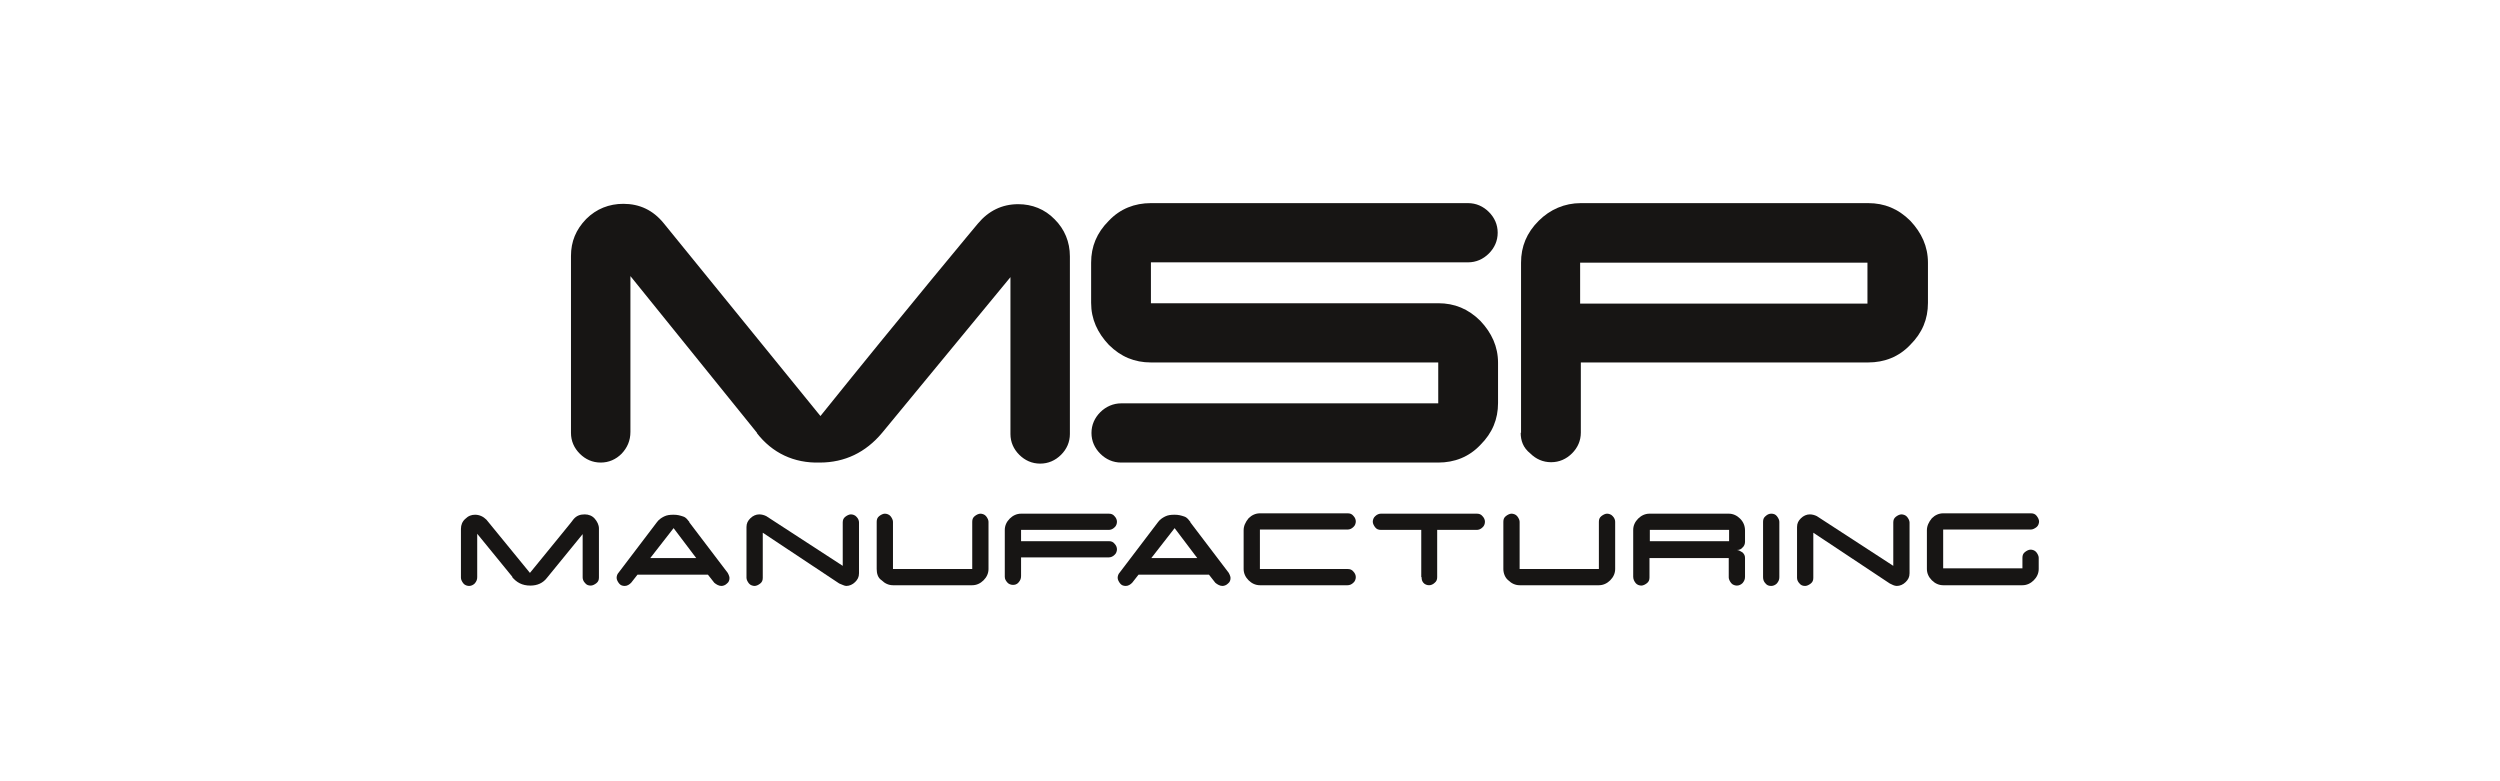 <svg xmlns="http://www.w3.org/2000/svg" width="320" height="100" viewBox="0 0 320 100" fill="none"><rect width="320" height="100" fill="white"></rect><g clip-path="url(#clip0_2707_141)"><path d="M96.909 55.418L80.694 35.34V55.283C80.694 56.411 80.287 57.313 79.562 58.08C78.838 58.802 77.932 59.208 76.89 59.208C75.848 59.208 74.942 58.802 74.218 58.08C73.493 57.358 73.085 56.456 73.085 55.418V32.768C73.085 30.918 73.719 29.384 75.033 28.03C76.346 26.722 77.977 26.09 79.789 26.09C81.872 26.09 83.593 26.902 84.952 28.572L105.016 53.252C110.496 46.439 115.252 40.619 119.192 35.836C123.133 31.053 125.171 28.617 125.171 28.617C126.529 26.993 128.25 26.135 130.334 26.135C132.1 26.135 133.731 26.767 134.999 28.076C136.267 29.339 136.946 30.963 136.946 32.813V55.553C136.946 56.591 136.539 57.493 135.814 58.215C135.089 58.937 134.184 59.343 133.142 59.343C132.1 59.343 131.194 58.937 130.47 58.215C129.745 57.493 129.337 56.591 129.337 55.553V35.475L112.897 55.418C110.813 57.9 108.141 59.208 104.925 59.208C101.619 59.298 98.856 57.99 96.864 55.418H96.909Z" fill="#171514"></path><path d="M143.514 51.628H184.095V46.394H147.318C145.235 46.394 143.469 45.672 141.929 44.138C140.479 42.604 139.664 40.844 139.664 38.769V33.625C139.664 31.55 140.389 29.79 141.929 28.256C143.378 26.722 145.235 26 147.318 26H187.899C188.941 26 189.847 26.406 190.572 27.128C191.296 27.85 191.704 28.752 191.704 29.79C191.704 30.828 191.296 31.73 190.572 32.452C189.847 33.174 188.941 33.58 187.899 33.58H147.318V38.814H184.095C186.178 38.814 187.945 39.536 189.485 41.07C190.934 42.604 191.749 44.364 191.749 46.439V51.583C191.749 53.658 191.025 55.418 189.485 56.952C188.035 58.486 186.178 59.208 184.095 59.208H143.514C142.472 59.208 141.566 58.802 140.842 58.08C140.117 57.358 139.709 56.456 139.709 55.418C139.709 54.38 140.117 53.478 140.842 52.756C141.566 52.034 142.517 51.628 143.514 51.628Z" fill="#171514"></path><path d="M194.693 55.418V33.625C194.693 31.55 195.418 29.79 196.958 28.256C198.407 26.812 200.264 26 202.347 26H239.124C241.208 26 242.974 26.722 244.514 28.256C245.963 29.79 246.778 31.55 246.778 33.625V38.769C246.778 40.844 246.054 42.604 244.514 44.138C243.065 45.672 241.208 46.394 239.124 46.394H202.347V55.373C202.347 56.411 201.94 57.313 201.215 58.035C200.491 58.757 199.585 59.163 198.543 59.163C197.501 59.163 196.595 58.757 195.871 58.035C194.965 57.313 194.648 56.411 194.648 55.373L194.693 55.418ZM202.257 33.625V38.859H239.034V33.625H202.257Z" fill="#171514"></path><path d="M65.613 73.872L61.083 68.322V73.872C61.083 74.188 60.993 74.413 60.766 74.684C60.54 74.91 60.268 75 60.042 75C59.815 75 59.498 74.91 59.317 74.684C59.136 74.459 59 74.188 59 73.962V67.691C59 67.194 59.181 66.743 59.544 66.427C59.951 66.021 60.359 65.886 60.812 65.886C61.355 65.886 61.853 66.111 62.261 66.517L67.832 73.331C69.372 71.481 70.64 69.856 71.772 68.503C72.904 67.149 73.403 66.472 73.403 66.472C73.81 65.976 74.308 65.841 74.852 65.841C75.35 65.841 75.803 66.021 76.12 66.382C76.437 66.743 76.664 67.194 76.664 67.645V73.917C76.664 74.233 76.573 74.459 76.347 74.639C76.12 74.82 75.848 74.955 75.622 74.955C75.305 74.955 75.079 74.865 74.897 74.639C74.671 74.413 74.58 74.143 74.58 73.917V68.367L70.051 73.917C69.508 74.639 68.783 74.955 67.877 74.955C66.835 74.955 66.111 74.549 65.522 73.827L65.613 73.872Z" fill="#171514"></path><path d="M88.213 66.833L93.15 73.331C93.15 73.331 93.376 73.737 93.376 73.962C93.376 74.278 93.286 74.504 93.059 74.684C92.833 74.91 92.561 75 92.335 75C92.017 75 91.7 74.82 91.429 74.594L90.613 73.556H81.6L80.785 74.594C80.559 74.82 80.287 75 79.97 75C79.653 75 79.426 74.91 79.245 74.684C79.064 74.459 78.928 74.188 78.928 73.962C78.928 73.737 79.019 73.466 79.155 73.331L84.091 66.833C84.318 66.517 84.635 66.292 84.997 66.112C85.36 65.931 85.722 65.886 86.22 65.886C86.718 65.886 87.035 65.976 87.443 66.112C87.851 66.247 87.987 66.517 88.258 66.833H88.213ZM83.231 71.436H89.119L86.22 67.6L83.231 71.436Z" fill="#171514"></path><path d="M107.417 74.684L97.634 68.187V73.962C97.634 74.278 97.543 74.504 97.317 74.684C97.09 74.865 96.819 75 96.592 75C96.365 75 96.049 74.91 95.867 74.684C95.686 74.459 95.55 74.188 95.55 73.962V67.465C95.55 66.969 95.731 66.653 96.049 66.337C96.365 66.021 96.773 65.841 97.181 65.841C97.498 65.841 97.815 65.931 98.087 66.066L107.87 72.428V66.879C107.87 66.563 107.96 66.337 108.187 66.156C108.413 65.976 108.685 65.841 108.911 65.841C109.138 65.841 109.455 65.931 109.636 66.156C109.862 66.382 109.953 66.653 109.953 66.879V73.376C109.953 73.872 109.772 74.188 109.455 74.504C109.138 74.82 108.73 75 108.322 75C108.096 75 107.779 74.82 107.417 74.684Z" fill="#171514"></path><path d="M112.217 72.834V66.788C112.217 66.472 112.308 66.247 112.534 66.066C112.761 65.886 113.033 65.751 113.259 65.751C113.485 65.751 113.802 65.841 113.984 66.066C114.165 66.292 114.301 66.563 114.301 66.788V72.834H124.446V66.788C124.446 66.472 124.537 66.247 124.763 66.066C124.989 65.886 125.261 65.751 125.488 65.751C125.714 65.751 126.031 65.841 126.212 66.066C126.394 66.292 126.529 66.563 126.529 66.788V72.834C126.529 73.376 126.303 73.872 125.895 74.278C125.488 74.684 124.989 74.91 124.446 74.91H114.301C113.757 74.91 113.259 74.684 112.851 74.278C112.353 73.962 112.217 73.376 112.217 72.834Z" fill="#171514"></path><path d="M128.613 73.872V67.826C128.613 67.285 128.839 66.788 129.247 66.382C129.654 65.976 130.153 65.751 130.696 65.751H141.928C142.246 65.751 142.472 65.841 142.653 66.066C142.88 66.292 142.97 66.563 142.97 66.788C142.97 67.014 142.88 67.33 142.653 67.51C142.427 67.736 142.155 67.826 141.928 67.826H130.696V69.27H141.928C142.246 69.27 142.472 69.36 142.653 69.586C142.88 69.811 142.97 70.082 142.97 70.308C142.97 70.533 142.88 70.849 142.653 71.029C142.427 71.255 142.155 71.345 141.928 71.345H130.696V73.737C130.696 74.052 130.606 74.278 130.379 74.549C130.153 74.82 129.881 74.865 129.654 74.865C129.428 74.865 129.111 74.774 128.93 74.549C128.749 74.323 128.613 74.143 128.613 73.827V73.872Z" fill="#171514"></path><path d="M152.346 66.833L157.283 73.331C157.283 73.331 157.509 73.737 157.509 73.962C157.509 74.278 157.418 74.504 157.192 74.684C156.966 74.91 156.694 75 156.467 75C156.15 75 155.833 74.82 155.561 74.594L154.746 73.556H145.733L144.918 74.594C144.692 74.82 144.42 75 144.103 75C143.786 75 143.559 74.91 143.378 74.684C143.197 74.459 143.061 74.188 143.061 73.962C143.061 73.737 143.152 73.466 143.287 73.331L148.224 66.833C148.451 66.517 148.768 66.292 149.13 66.111C149.492 65.931 149.855 65.886 150.353 65.886C150.851 65.886 151.168 65.976 151.576 66.111C151.983 66.247 152.119 66.517 152.391 66.833H152.346ZM147.364 71.436H153.252L150.353 67.6L147.364 71.436Z" fill="#171514"></path><path d="M161.268 72.834H172.5C172.817 72.834 173.044 72.924 173.225 73.15C173.451 73.376 173.542 73.646 173.542 73.872C173.542 74.098 173.451 74.413 173.225 74.594C172.998 74.82 172.727 74.91 172.5 74.91H161.268C160.724 74.91 160.226 74.684 159.819 74.278C159.411 73.872 159.185 73.376 159.185 72.834V67.871C159.185 67.33 159.411 66.833 159.819 66.337C160.226 65.931 160.724 65.705 161.268 65.705H172.5C172.817 65.705 173.044 65.796 173.225 66.021C173.451 66.247 173.542 66.517 173.542 66.743C173.542 66.969 173.451 67.284 173.225 67.465C172.998 67.691 172.727 67.781 172.5 67.781H161.268V72.834Z" fill="#171514"></path><path d="M181.921 73.872V67.826H176.758C176.44 67.826 176.214 67.736 176.033 67.51C175.852 67.284 175.716 67.014 175.716 66.788C175.716 66.563 175.806 66.247 176.033 66.066C176.259 65.841 176.531 65.75 176.758 65.75H189.032C189.349 65.75 189.575 65.841 189.756 66.066C189.983 66.292 190.073 66.563 190.073 66.788C190.073 67.014 189.983 67.33 189.756 67.51C189.53 67.736 189.258 67.826 189.032 67.826H183.959V73.872C183.959 74.188 183.868 74.413 183.642 74.594C183.415 74.82 183.144 74.91 182.917 74.91C182.691 74.91 182.374 74.82 182.193 74.594C182.011 74.368 181.966 74.188 181.966 73.872H181.921Z" fill="#171514"></path><path d="M192.429 72.834V66.788C192.429 66.472 192.519 66.247 192.746 66.066C192.972 65.886 193.244 65.75 193.47 65.75C193.697 65.75 194.014 65.841 194.195 66.066C194.376 66.292 194.512 66.563 194.512 66.788V72.834H204.657V66.788C204.657 66.472 204.748 66.247 204.974 66.066C205.201 65.886 205.473 65.75 205.699 65.75C205.926 65.75 206.243 65.841 206.424 66.066C206.65 66.292 206.741 66.563 206.741 66.788V72.834C206.741 73.376 206.514 73.872 206.107 74.278C205.699 74.684 205.201 74.91 204.657 74.91H194.512C193.969 74.91 193.47 74.684 193.063 74.278C192.655 73.962 192.429 73.376 192.429 72.834Z" fill="#171514"></path><path d="M209.05 73.872V67.826C209.05 67.284 209.277 66.788 209.684 66.382C210.092 65.976 210.59 65.75 211.134 65.75H221.279C221.822 65.75 222.321 65.976 222.728 66.382C223.136 66.788 223.362 67.284 223.362 67.916V69.36C223.362 69.586 223.272 69.901 223.045 70.082C222.864 70.308 222.638 70.398 222.321 70.398C222.547 70.398 222.819 70.578 223.045 70.714C223.272 70.939 223.362 71.12 223.362 71.436V73.827C223.362 74.143 223.272 74.368 223.045 74.639C222.819 74.865 222.547 74.955 222.321 74.955C222.094 74.955 221.777 74.865 221.596 74.639C221.415 74.413 221.279 74.143 221.279 73.917V71.436H211.134V73.917C211.134 74.233 211.043 74.459 210.817 74.639C210.59 74.82 210.318 74.955 210.092 74.955C209.866 74.955 209.548 74.865 209.367 74.639C209.186 74.413 209.05 74.143 209.05 73.827V73.872ZM221.324 69.27V67.826H211.179V69.27H221.324Z" fill="#171514"></path><path d="M225.672 73.872V66.788C225.672 66.472 225.763 66.247 225.989 66.066C226.216 65.841 226.488 65.75 226.714 65.75C227.031 65.75 227.258 65.841 227.439 66.066C227.62 66.292 227.756 66.563 227.756 66.788V73.872C227.756 74.188 227.665 74.413 227.439 74.684C227.212 74.91 226.941 75 226.714 75C226.397 75 226.171 74.91 225.989 74.684C225.763 74.459 225.672 74.188 225.672 73.872Z" fill="#171514"></path><path d="M241.887 74.684L232.104 68.187V73.962C232.104 74.278 232.013 74.504 231.787 74.684C231.56 74.865 231.289 75 231.062 75C230.745 75 230.519 74.91 230.338 74.684C230.111 74.459 230.021 74.188 230.021 73.962V67.465C230.021 66.969 230.202 66.653 230.519 66.337C230.836 66.021 231.243 65.841 231.651 65.841C231.968 65.841 232.285 65.931 232.557 66.066L242.34 72.428V66.879C242.34 66.563 242.43 66.337 242.657 66.156C242.883 65.976 243.155 65.841 243.381 65.841C243.608 65.841 243.925 65.931 244.106 66.156C244.287 66.382 244.423 66.653 244.423 66.879V73.376C244.423 73.872 244.242 74.188 243.925 74.504C243.608 74.82 243.2 75 242.793 75C242.476 75 242.159 74.82 241.887 74.684Z" fill="#171514"></path><path d="M258.871 72.834V71.39C258.871 71.075 258.962 70.849 259.188 70.668C259.415 70.488 259.687 70.353 259.913 70.353C260.139 70.353 260.456 70.443 260.638 70.668C260.819 70.894 260.955 71.165 260.955 71.39V72.834C260.955 73.376 260.728 73.872 260.321 74.278C259.913 74.684 259.415 74.91 258.871 74.91H248.726C248.182 74.91 247.684 74.684 247.277 74.278C246.869 73.872 246.643 73.376 246.643 72.834V67.871C246.643 67.33 246.869 66.833 247.277 66.337C247.684 65.931 248.182 65.705 248.726 65.705H259.958C260.275 65.705 260.502 65.796 260.683 66.021C260.864 66.247 261 66.517 261 66.743C261 66.969 260.909 67.284 260.683 67.465C260.456 67.645 260.185 67.781 259.958 67.781H248.726V72.744H258.871V72.834Z" fill="#171514"></path></g><defs><clipPath id="clip0_2707_141"><rect width="202" height="49" fill="white" transform="translate(59 26)"></rect></clipPath></defs></svg>